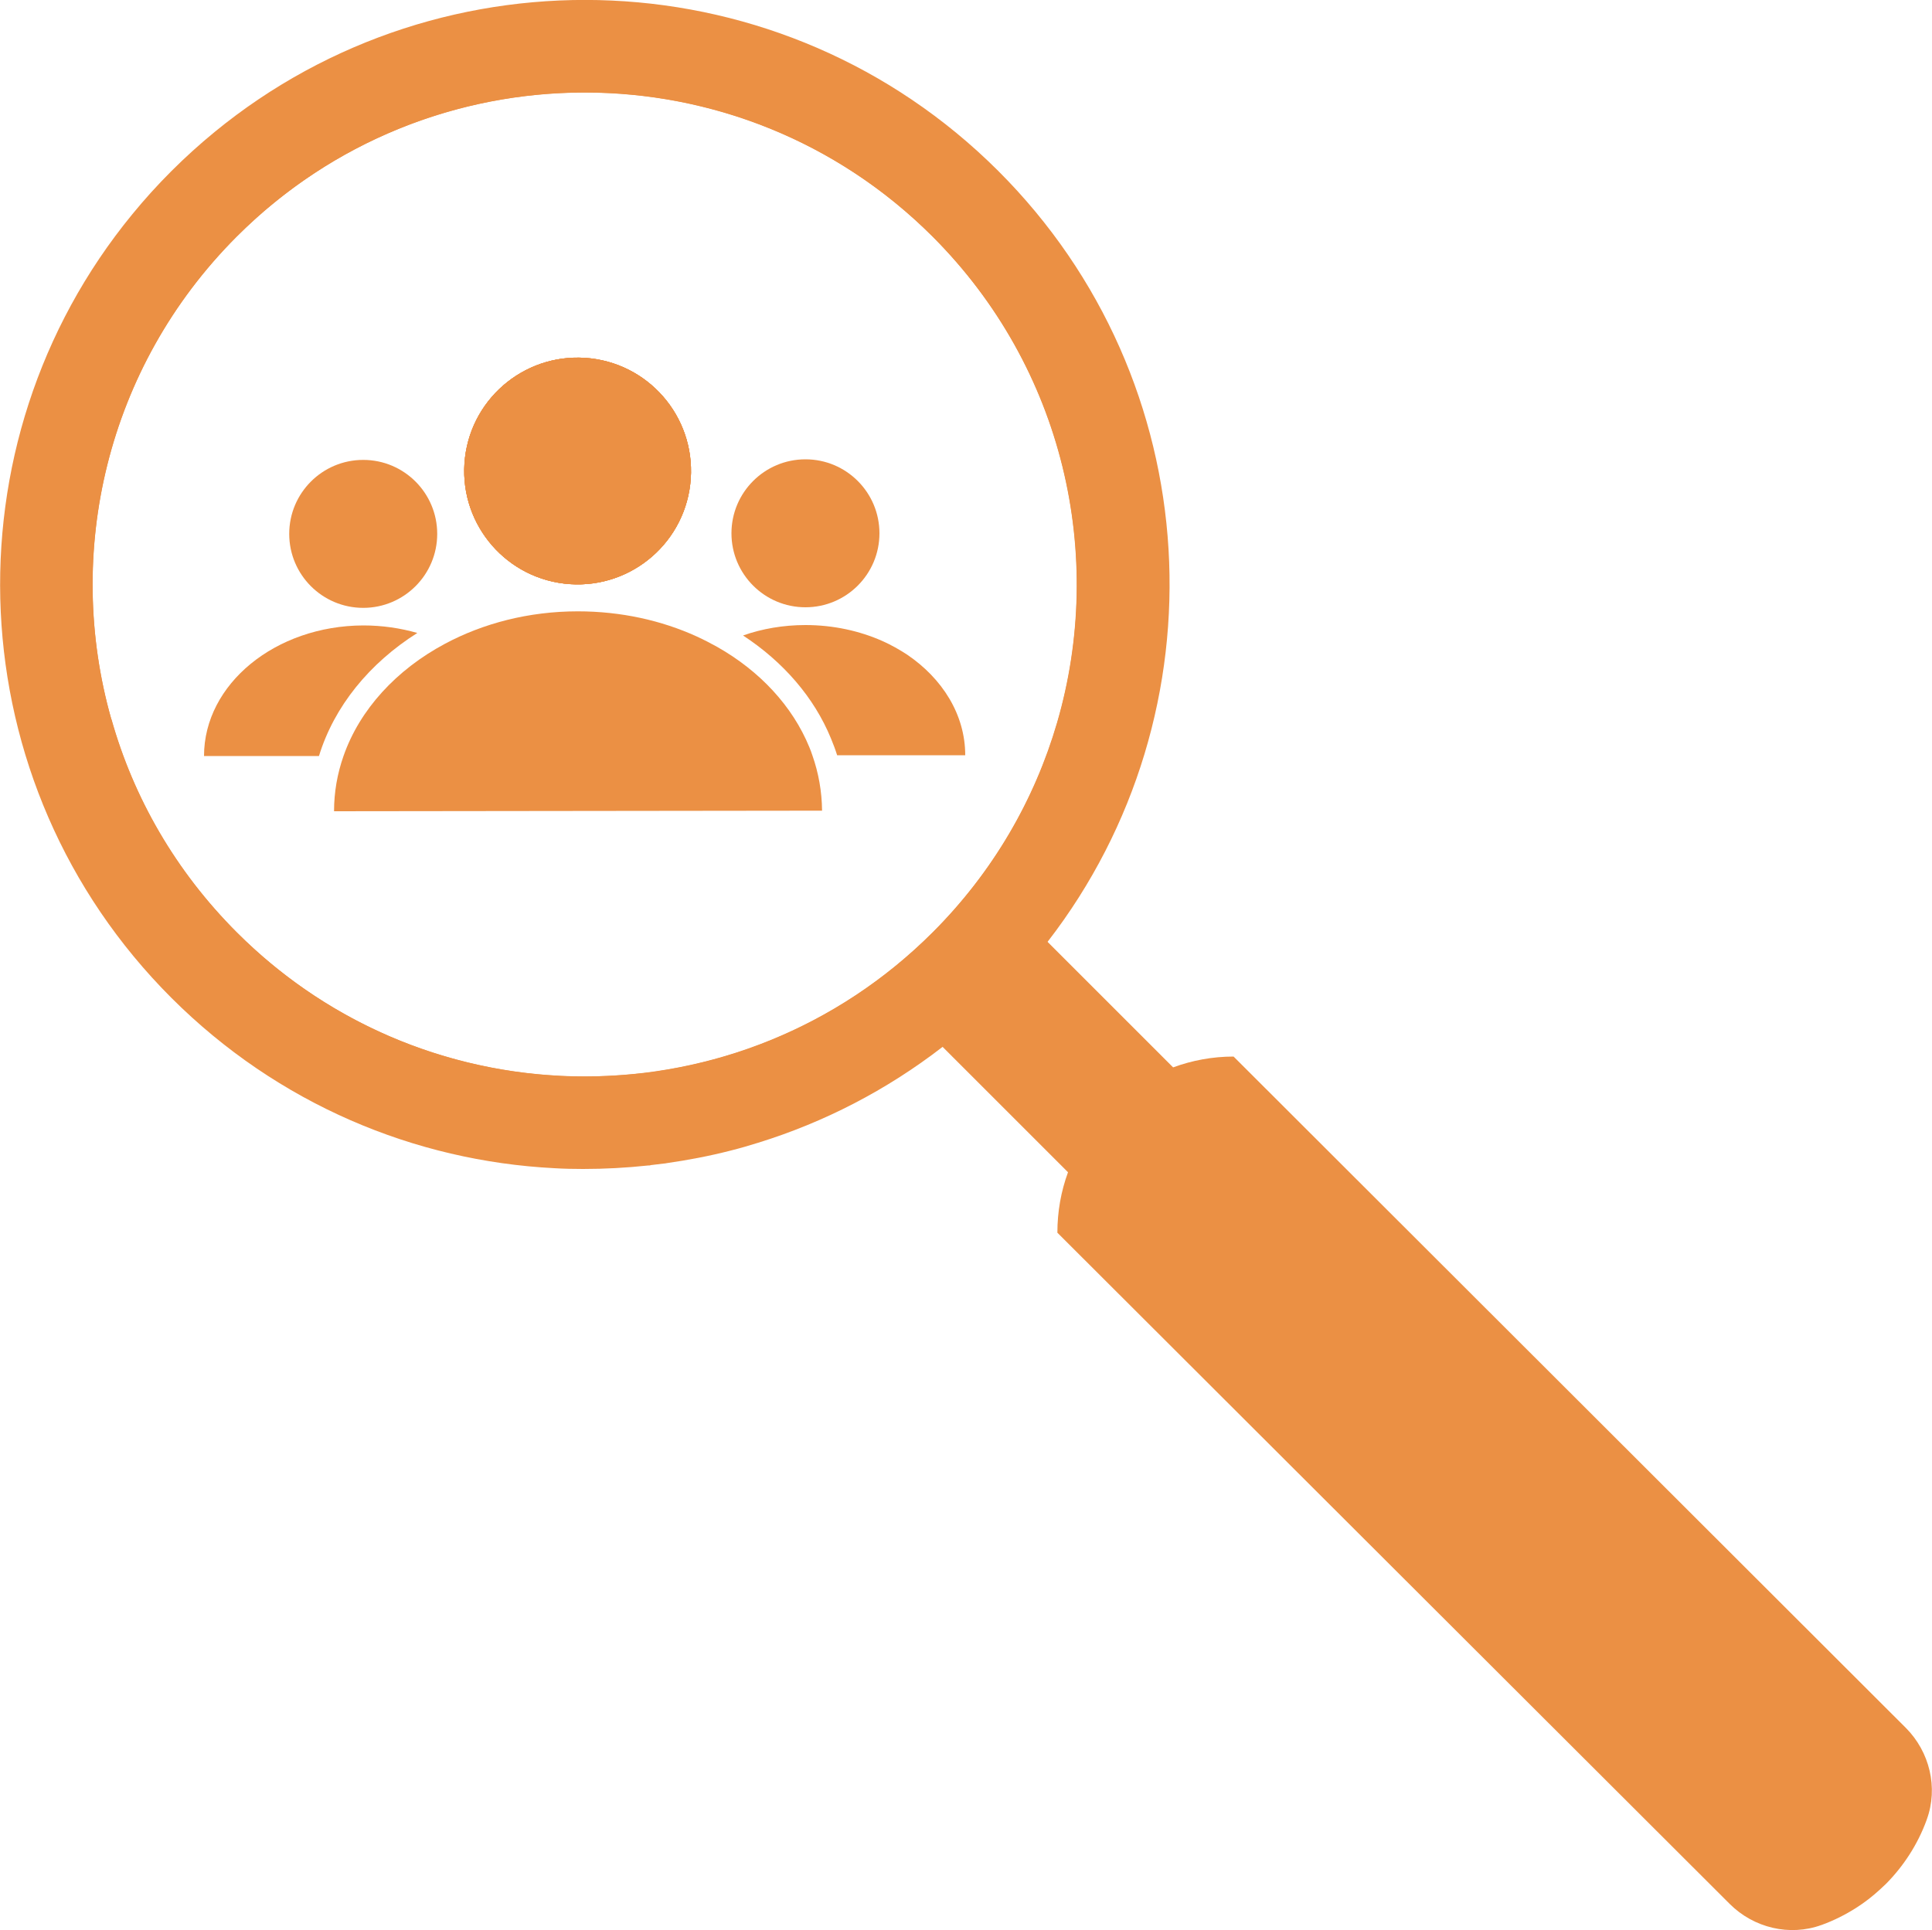 <?xml version="1.0" encoding="UTF-8"?>
<svg id="uuid-aae2db3b-b21c-4d13-8044-4b57accd0902" data-name="レイヤー 2" xmlns="http://www.w3.org/2000/svg" viewBox="0 0 100 99.93">
  <defs>
    <style>
      .uuid-87dd594d-9064-4791-96a2-e0f1a3ccfb02 {
        fill: #eb9044;
        stroke-width: 0px;
      }
    </style>
  </defs>
  <g id="uuid-5567e06c-5b62-4618-857e-6eee50ec707d" data-name="レイヤー 1">
    <g>
      <path class="uuid-87dd594d-9064-4791-96a2-e0f1a3ccfb02" d="m48.78,54.19l6.5,6.5c-.36.98-.55,2.03-.55,3.13l34.8,34.75c1.24,1.24,3.1,1.69,4.75,1.09,0,0,.02,0,.03-.01h0c.63-.23,1.22-.53,1.77-.88.44-.28.85-.6,1.23-.95.1-.09.2-.19.3-.28.92-.93,1.65-2.05,2.11-3.31,0,0,0-.02.01-.03.6-1.65.15-3.51-1.09-4.75l-34.79-34.75c-1.1,0-2.15.2-3.13.56l-6.5-6.5-1.34-1.34-1.57,1.57-.24.24-1.81,1.81-1.81,1.81,1.34,1.34Z"/>
      <path class="uuid-87dd594d-9064-4791-96a2-e0f1a3ccfb02" d="m8.88,51.67c5.51,5.5,12.6,8.44,19.81,8.81.5.03.99.04,1.49.04,1.12,0,2.24-.06,3.36-.18.05,0,.1,0,.15-.02.22-.03.44-.05.66-.08.05,0,.1-.01.15-.02,1.11-.16,2.22-.37,3.31-.65.48-.12.96-.26,1.44-.41,3.39-1.05,6.63-2.71,9.55-4.97,1-.78,1.97-1.63,2.89-2.55.37-.37.73-.75,1.08-1.14.51-.57,1-1.15,1.46-1.75,9.19-11.88,8.34-29.02-2.57-39.91C40.55-2.24,22.98-2.91,11.1,6.84c0,0,0,0,0,0-.77.63-1.52,1.31-2.24,2.03-.71.71-1.38,1.45-2.01,2.22-9.76,11.89-9.08,29.48,2.03,40.58Zm-3.12-14.44c-2.43-8.59-.27-18.2,6.48-24.97.7-.7,1.42-1.35,2.18-1.95,10-7.96,24.59-7.32,33.85,1.93,6.82,6.82,8.97,16.54,6.45,25.19-1.01,3.46-2.77,6.74-5.27,9.6-.37.42-.75.83-1.15,1.23-2.79,2.79-6.06,4.8-9.55,6.03-.47.17-.96.32-1.44.46-1.09.31-2.21.55-3.33.72-.04,0-.09.01-.13.02-.22.03-.43.06-.65.08-.04,0-.08,0-.12.01-1.13.12-2.26.17-3.39.15-.5-.01-.99-.04-1.49-.08-5.81-.47-11.49-2.93-15.93-7.37-3.19-3.19-5.36-7-6.5-11.05Z"/>
      <path class="uuid-87dd594d-9064-4791-96a2-e0f1a3ccfb02" d="m12.06,48.49c10.07,10.06,26.38,10.05,36.43-.02,10.05-10.07,10.05-26.38-.02-36.43-10.07-10.05-26.38-10.05-36.43.02-10.06,10.07-10.05,26.38.02,36.43Zm-6.3-11.26c-2.44-8.59-.27-18.21,6.48-24.97,9.94-9.95,26.07-9.96,36.02-.02,6.82,6.82,8.97,16.54,6.45,25.18-1.16,3.97-3.3,7.71-6.43,10.84-9.94,9.95-26.07,9.96-36.02.02-3.19-3.18-5.36-7-6.5-11.05Z"/>
      <circle class="uuid-87dd594d-9064-4791-96a2-e0f1a3ccfb02" cx="29.9" cy="24.39" r="5.87" transform="translate(2.19 51.24) rotate(-83.31)"/>
      <circle class="uuid-87dd594d-9064-4791-96a2-e0f1a3ccfb02" cx="29.9" cy="24.39" r="5.87" transform="translate(-.68 .85) rotate(-1.62)"/>
      <circle class="uuid-87dd594d-9064-4791-96a2-e0f1a3ccfb02" cx="29.9" cy="24.39" r="5.87" transform="translate(2.19 51.24) rotate(-83.31)"/>
      <circle class="uuid-87dd594d-9064-4791-96a2-e0f1a3ccfb02" cx="29.9" cy="24.39" r="5.87" transform="translate(2.19 51.24) rotate(-83.31)"/>
      <path class="uuid-87dd594d-9064-4791-96a2-e0f1a3ccfb02" d="m42.55,41.97l-25.26.03c0-.99.17-1.95.49-2.86.84-2.41,2.74-4.47,5.25-5.81,1.98-1.06,4.34-1.68,6.88-1.68,2.23,0,4.33.47,6.15,1.3.37.17.72.35,1.06.54,2.21,1.25,3.9,3.07,4.77,5.19.06.14.11.28.16.43.32.91.49,1.87.5,2.86Z"/>
      <circle class="uuid-87dd594d-9064-4791-96a2-e0f1a3ccfb02" cx="41.69" cy="27.61" r="3.83"/>
      <path class="uuid-87dd594d-9064-4791-96a2-e0f1a3ccfb02" d="m49.96,39.1h-6.63c-.09-.29-.2-.58-.32-.87-.87-2.12-2.46-3.96-4.55-5.33.99-.35,2.09-.54,3.23-.54,1.44,0,2.8.3,3.99.83.45.2.87.44,1.27.7,1.83,1.24,3.01,3.11,3.01,5.21Z"/>
      <circle class="uuid-87dd594d-9064-4791-96a2-e0f1a3ccfb02" cx="18.8" cy="27.64" r="3.83"/>
      <path class="uuid-87dd594d-9064-4791-96a2-e0f1a3ccfb02" d="m16.51,39.14h-5.95c0-3.72,3.69-6.75,8.25-6.76.98,0,1.92.14,2.79.39-2.47,1.56-4.3,3.79-5.09,6.37Z"/>
    </g>
  </g>
</svg>